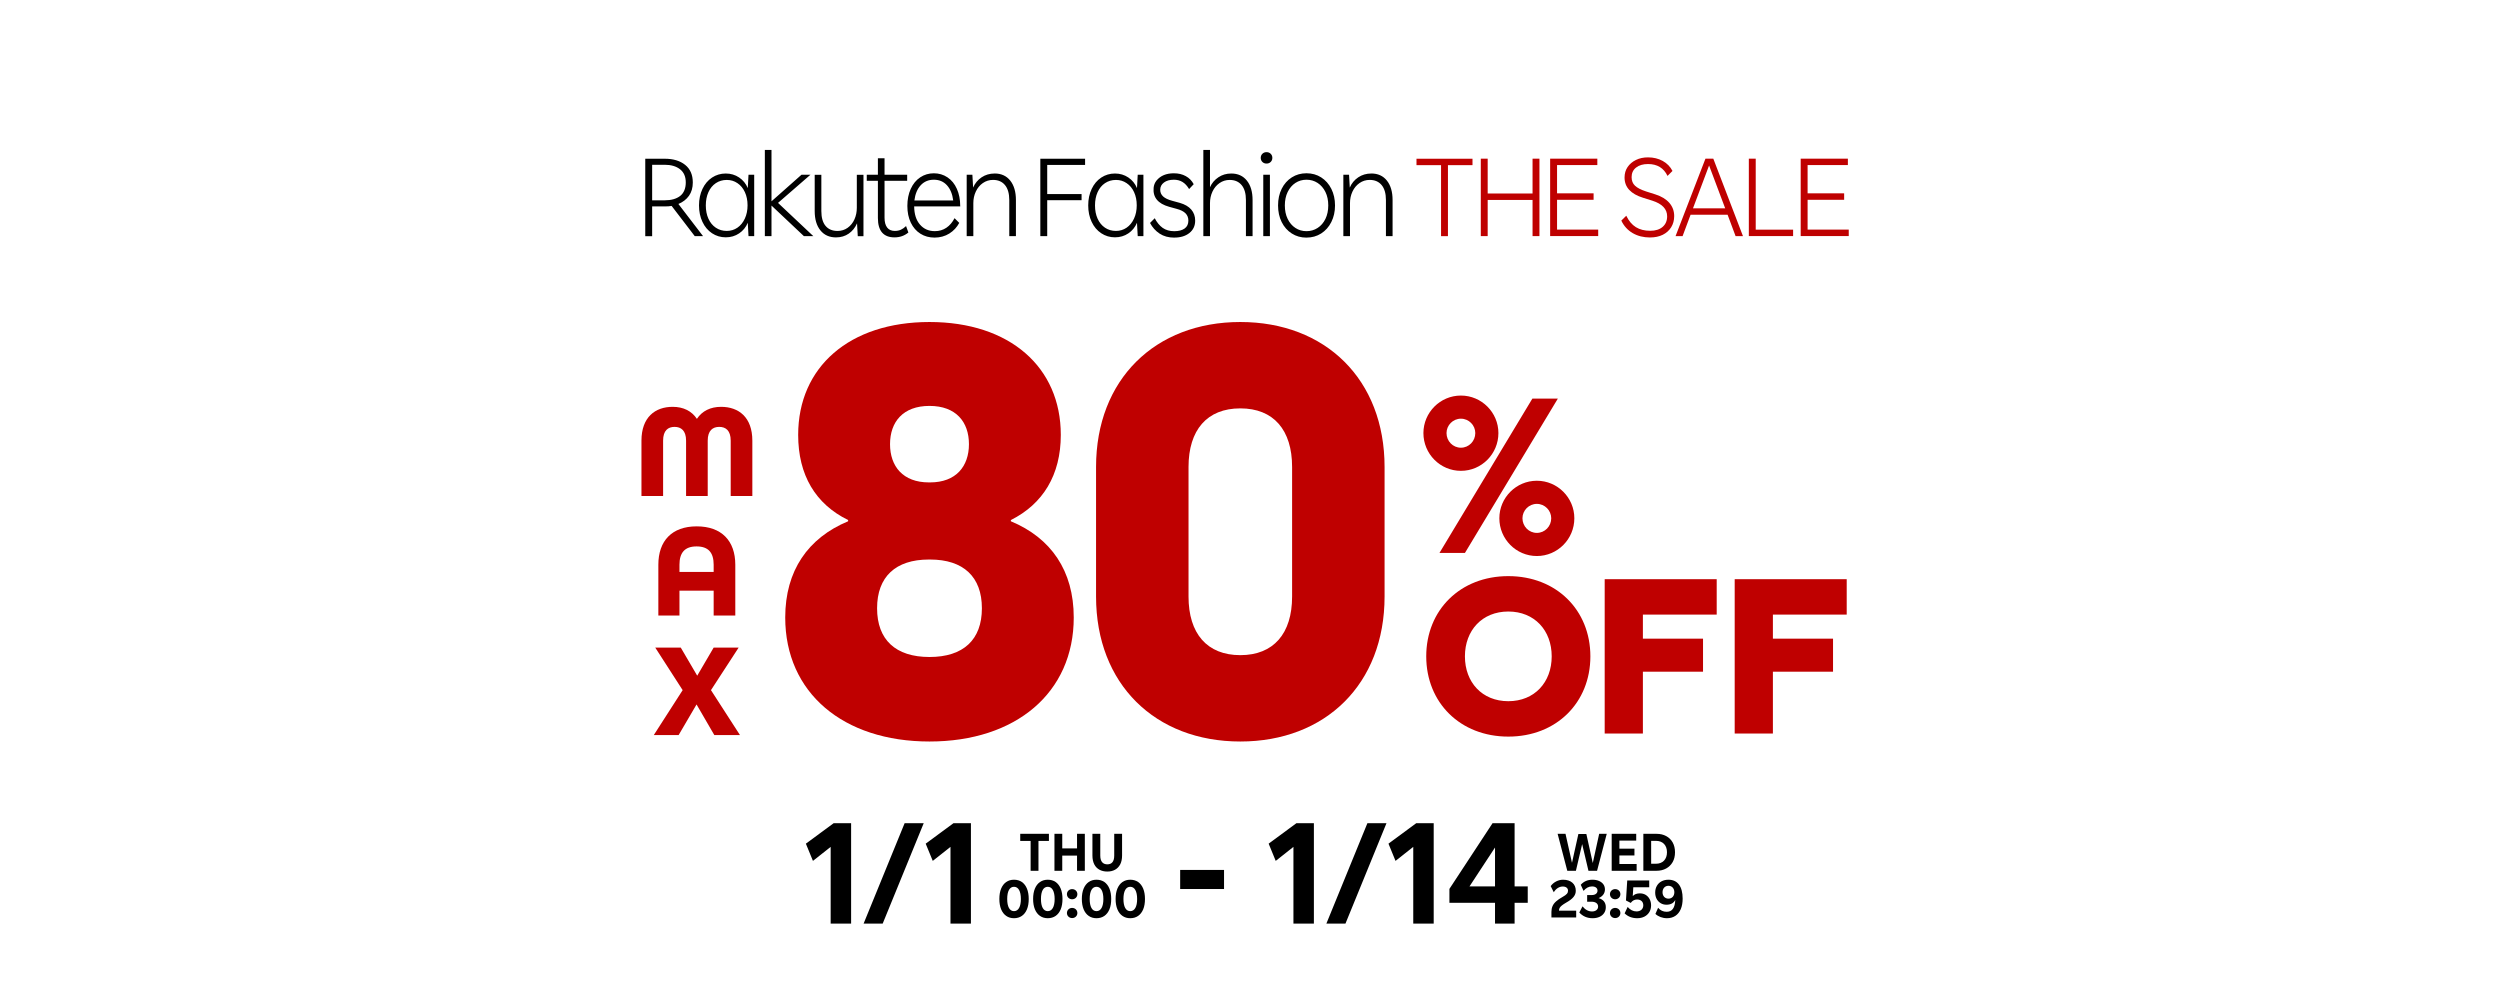 <svg width="375" height="148" viewBox="0 0 375 148" fill="none" xmlns="http://www.w3.org/2000/svg">
<path d="M139.423 111.227C126.477 111.227 117.784 103.917 117.784 92.627C117.784 85.594 121.206 80.69 127.217 78.191V78.006C122.316 75.6 119.726 71.251 119.726 65.236C119.726 55.057 127.402 48.301 139.423 48.301C151.445 48.301 159.12 55.057 159.12 65.236C159.12 71.251 156.439 75.6 151.63 78.006V78.191C157.641 80.69 161.062 85.594 161.062 92.627C161.062 103.917 152.37 111.227 139.423 111.227ZM139.331 72.361H139.516C143.4 72.361 145.342 69.955 145.342 66.624C145.342 63.292 143.4 60.886 139.423 60.886C135.447 60.886 133.505 63.292 133.505 66.624C133.505 69.955 135.447 72.361 139.331 72.361ZM139.423 98.55C144.509 98.55 147.284 95.959 147.284 91.239C147.284 86.52 144.509 83.929 139.516 83.929H139.331C134.337 83.929 131.563 86.52 131.563 91.239C131.563 95.959 134.337 98.55 139.423 98.55Z" fill="#BF0000"/>
<path d="M186.047 111.227C173.286 111.227 164.408 102.621 164.408 89.481V70.048C164.408 56.907 173.286 48.301 186.047 48.301C198.808 48.301 207.686 56.907 207.686 70.048V89.481C207.686 102.621 198.808 111.227 186.047 111.227ZM186.047 98.272C191.041 98.272 193.815 95.033 193.815 89.481V70.048C193.815 64.496 191.041 61.257 186.047 61.257C181.053 61.257 178.279 64.496 178.279 70.048V89.481C178.279 95.033 181.053 98.272 186.047 98.272Z" fill="#BF0000"/>
<path d="M96.219 74.4V66.098C96.219 62.589 98.263 61.025 100.908 61.025C102.491 61.025 103.753 61.646 104.535 62.829C105.316 61.646 106.579 61.025 108.162 61.025C110.807 61.025 112.851 62.589 112.851 66.098V74.4H109.605V66.098C109.605 64.574 108.863 64.032 107.881 64.032C106.919 64.032 106.158 64.574 106.158 66.098V74.4H102.912V66.098C102.912 64.574 102.15 64.032 101.188 64.032C100.206 64.032 99.465 64.574 99.465 66.098V74.4H96.219Z" fill="#BF0000"/>
<path d="M98.752 92.329V84.709C98.752 81.14 100.776 78.954 104.504 78.954C108.251 78.954 110.295 81.14 110.295 84.709V92.329H107.049V88.599H101.919V92.329H98.752ZM101.919 85.792H107.049V84.709C107.049 82.904 106.267 81.962 104.484 81.962C102.72 81.962 101.919 82.904 101.919 84.709V85.792Z" fill="#BF0000"/>
<path d="M98.069 110.259L102.398 103.521L98.29 97.144H102.117L104.582 101.355L107.047 97.144H110.794L106.646 103.521L110.994 110.259H107.147L104.482 105.667L101.796 110.259H98.069Z" fill="#BF0000"/>
<path d="M219.136 70.626C216.023 70.626 213.512 68.077 213.512 64.962C213.512 61.882 216.023 59.334 219.136 59.334C222.249 59.334 224.761 61.882 224.761 64.962C224.761 68.077 222.249 70.626 219.136 70.626ZM215.917 82.944L229.854 59.794H233.675L219.738 82.944H215.917ZM219.136 67.156C220.339 67.156 221.294 66.165 221.294 64.962C221.294 63.794 220.339 62.803 219.136 62.803C217.933 62.803 216.978 63.794 216.978 64.962C216.978 66.165 217.933 67.156 219.136 67.156ZM230.527 83.404C227.414 83.404 224.902 80.856 224.902 77.741C224.902 74.661 227.414 72.112 230.527 72.112C233.639 72.112 236.151 74.661 236.151 77.741C236.151 80.856 233.639 83.404 230.527 83.404ZM230.527 79.935C231.729 79.935 232.684 78.944 232.684 77.741C232.684 76.573 231.729 75.581 230.527 75.581C229.324 75.581 228.369 76.573 228.369 77.741C228.369 78.944 229.324 79.935 230.527 79.935Z" fill="#BF0000"/>
<path d="M226.246 110.49C219.03 110.49 213.936 105.392 213.936 98.454C213.936 91.516 219.03 86.419 226.246 86.419C233.463 86.419 238.556 91.516 238.556 98.454C238.556 105.392 233.463 110.49 226.246 110.49ZM226.246 105.18C230.173 105.18 232.755 102.348 232.755 98.454C232.755 94.56 230.173 91.728 226.246 91.728C222.32 91.728 219.738 94.56 219.738 98.454C219.738 102.348 222.32 105.18 226.246 105.18Z" fill="#BF0000"/>
<path d="M240.703 110.029V86.879H257.505V92.189H246.433V95.799H255.454V100.755H246.433V110.029H240.703Z" fill="#BF0000"/>
<path d="M260.204 110.029V86.879H277.006V92.189H265.934V95.799H274.955V100.755H265.934V110.029H260.204Z" fill="#BF0000"/>
<path d="M127.667 138.54H124.599V127.033L121.941 129.134L120.881 126.55L125.046 123.482H127.667V138.54ZM132.403 138.54H129.54L135.693 123.482H138.556L132.403 138.54ZM145.639 138.54H142.572V127.033L139.914 129.134L138.854 126.55L143.018 123.482H145.639V138.54Z" fill="black"/>
<path d="M197.083 138.539H194.015V127.032L191.357 129.133L190.297 126.549L194.461 123.481H197.083V138.539ZM201.819 138.539H198.956L205.109 123.481H207.972L201.819 138.539ZM215.055 138.539H211.988V127.032L209.329 129.133L208.27 126.549L212.434 123.481H215.055V138.539ZM223.881 123.481H227.19V132.962H229.161V135.416H227.19V138.539H224.253V135.416H217.412V133.334L223.881 123.481ZM220.423 132.962H224.253V127.125L220.423 132.962Z" fill="black"/>
<path d="M183.606 133.353H177.025V130.49H183.606V133.353Z" fill="black"/>
<path d="M155.77 130.616H154.593V126.142H153.034V125.074H157.337V126.142H155.77V130.616ZM159.338 130.616H158.168V125.074H159.338V127.264H161.555V125.074H162.725V130.616H161.555V128.338H159.338V130.616ZM163.864 128.317V125.074H165.041V128.345C165.041 129.296 165.492 129.651 166.101 129.651C166.71 129.651 167.134 129.296 167.134 128.345V125.074H168.311V128.317C168.311 128.858 168.215 129.302 168.03 129.658C167.654 130.37 166.977 130.732 166.101 130.732C165.656 130.732 165.267 130.643 164.931 130.465C164.254 130.103 163.864 129.391 163.864 128.317ZM149.903 134.845C149.903 134.236 149.992 133.723 150.17 133.292C150.526 132.437 151.196 131.958 152.099 131.958C152.558 131.958 152.948 132.074 153.283 132.3C153.94 132.765 154.309 133.634 154.309 134.845C154.309 135.454 154.22 135.967 154.042 136.398C153.687 137.26 153.009 137.732 152.099 137.732C151.648 137.732 151.258 137.616 150.93 137.383C150.273 136.925 149.903 136.049 149.903 134.845ZM151.08 134.845C151.08 136.015 151.443 136.672 152.099 136.672C152.763 136.672 153.132 136.001 153.132 134.852C153.132 133.682 152.756 133.019 152.099 133.019C151.443 133.019 151.08 133.675 151.08 134.845ZM154.967 134.845C154.967 134.236 155.056 133.723 155.234 133.292C155.59 132.437 156.26 131.958 157.164 131.958C157.622 131.958 158.012 132.074 158.347 132.3C159.004 132.765 159.373 133.634 159.373 134.845C159.373 135.454 159.284 135.967 159.106 136.398C158.751 137.26 158.073 137.732 157.164 137.732C156.712 137.732 156.322 137.616 155.994 137.383C155.337 136.925 154.967 136.049 154.967 134.845ZM156.144 134.845C156.144 136.015 156.507 136.672 157.164 136.672C157.827 136.672 158.197 136.001 158.197 134.852C158.197 133.682 157.82 133.019 157.164 133.019C156.507 133.019 156.144 133.675 156.144 134.845ZM160.039 136.952C160.039 136.514 160.387 136.186 160.818 136.186C161.263 136.186 161.605 136.514 161.605 136.952C161.605 137.383 161.263 137.712 160.818 137.712C160.387 137.712 160.039 137.383 160.039 136.952ZM160.039 134.127C160.039 133.689 160.387 133.367 160.818 133.367C161.263 133.367 161.605 133.689 161.605 134.127C161.605 134.558 161.263 134.893 160.818 134.893C160.387 134.893 160.039 134.558 160.039 134.127ZM162.276 134.845C162.276 134.236 162.365 133.723 162.543 133.292C162.899 132.437 163.569 131.958 164.473 131.958C164.931 131.958 165.321 132.074 165.656 132.3C166.313 132.765 166.682 133.634 166.682 134.845C166.682 135.454 166.593 135.967 166.415 136.398C166.06 137.26 165.382 137.732 164.473 137.732C164.021 137.732 163.631 137.616 163.303 137.383C162.646 136.925 162.276 136.049 162.276 134.845ZM163.453 134.845C163.453 136.015 163.816 136.672 164.473 136.672C165.136 136.672 165.506 136.001 165.506 134.852C165.506 133.682 165.129 133.019 164.473 133.019C163.816 133.019 163.453 133.675 163.453 134.845ZM167.341 134.845C167.341 134.236 167.43 133.723 167.607 133.292C167.963 132.437 168.634 131.958 169.537 131.958C169.995 131.958 170.385 132.074 170.72 132.3C171.377 132.765 171.746 133.634 171.746 134.845C171.746 135.454 171.658 135.967 171.48 136.398C171.124 137.26 170.447 137.732 169.537 137.732C169.085 137.732 168.695 137.616 168.367 137.383C167.71 136.925 167.341 136.049 167.341 134.845ZM168.517 134.845C168.517 136.015 168.88 136.672 169.537 136.672C170.2 136.672 170.57 136.001 170.57 134.852C170.57 133.682 170.193 133.019 169.537 133.019C168.88 133.019 168.517 133.675 168.517 134.845Z" fill="black"/>
<path d="M237.953 125.102L238.917 129.453L239.875 125.074H241.011L239.56 130.616H238.267L237.323 126.614L236.386 130.616H235.093L233.643 125.074H234.826L235.798 129.419L236.756 125.102H237.953ZM245.495 130.616H241.753V125.074H245.433V126.094H242.909V127.305H245.166V128.324H242.909V129.597H245.495V130.616ZM246.503 130.616V125.074H248.487C249.027 125.074 249.506 125.184 249.923 125.41C250.751 125.854 251.251 126.696 251.251 127.838C251.251 128.406 251.134 128.892 250.902 129.309C250.43 130.137 249.574 130.616 248.487 130.616H246.503ZM247.673 126.128V129.562H248.391C249.41 129.562 250.047 128.899 250.047 127.838C250.047 126.792 249.424 126.128 248.391 126.128H247.673ZM232.714 137.616V136.781C232.714 136.467 232.768 136.179 232.878 135.926C233.09 135.42 233.576 134.996 234.403 134.53C235.005 134.195 235.204 133.956 235.204 133.607C235.204 133.224 234.91 132.977 234.41 132.977C233.897 132.977 233.377 133.299 233.069 133.839L232.604 132.916C233.035 132.321 233.747 131.958 234.465 131.958C235.635 131.958 236.367 132.601 236.367 133.607C236.367 134.298 235.956 134.818 234.889 135.413C234.622 135.57 234.417 135.707 234.267 135.83C233.959 136.083 233.849 136.296 233.849 136.597H236.428V137.616H232.714ZM239.715 135.988C239.715 135.529 239.332 135.256 238.723 135.256H238.073V134.257H238.785C239.298 134.257 239.626 133.99 239.626 133.6C239.626 133.196 239.304 132.964 238.805 132.964C238.319 132.964 237.895 133.19 237.533 133.634L237.115 132.717C237.56 132.211 238.148 131.958 238.873 131.958C239.243 131.958 239.571 132.02 239.852 132.143C240.42 132.389 240.741 132.834 240.741 133.415C240.741 133.997 240.392 134.469 239.79 134.715C240.509 134.927 240.871 135.386 240.871 136.077C240.871 136.412 240.789 136.699 240.625 136.945C240.296 137.445 239.688 137.732 238.894 137.732C238.08 137.732 237.416 137.445 236.896 136.877L237.375 135.953C237.786 136.467 238.265 136.72 238.805 136.72C239.352 136.72 239.715 136.425 239.715 135.988ZM241.492 136.952C241.492 136.514 241.841 136.186 242.272 136.186C242.716 136.186 243.058 136.514 243.058 136.952C243.058 137.383 242.716 137.712 242.272 137.712C241.841 137.712 241.492 137.383 241.492 136.952ZM241.492 134.127C241.492 133.689 241.841 133.367 242.272 133.367C242.716 133.367 243.058 133.689 243.058 134.127C243.058 134.558 242.716 134.893 242.272 134.893C241.841 134.893 241.492 134.558 241.492 134.127ZM246.493 135.796C246.493 135.256 246.131 134.927 245.563 134.927C245.166 134.927 244.852 135.098 244.612 135.44L243.894 135.071L244.085 132.074H247.383V133.087H244.995L244.913 134.414C245.166 134.14 245.522 134.004 245.974 134.004C246.309 134.004 246.596 134.079 246.849 134.229C247.349 134.537 247.663 135.098 247.663 135.81C247.663 136.186 247.574 136.521 247.403 136.809C247.048 137.39 246.411 137.732 245.59 137.732C244.831 137.732 244.195 137.493 243.695 137.007L244.147 136.042C244.537 136.487 244.975 136.713 245.474 136.713C246.097 136.713 246.493 136.35 246.493 135.796ZM248.279 133.894C248.279 133.504 248.361 133.169 248.532 132.875C248.86 132.3 249.476 131.958 250.269 131.958C251.638 131.958 252.397 132.964 252.397 134.797C252.397 135.406 252.301 135.933 252.117 136.364C251.74 137.24 251.029 137.732 250.05 137.732C249.366 137.732 248.751 137.493 248.313 137.089L248.716 136.166C249.052 136.569 249.483 136.768 249.996 136.768C250.817 136.768 251.241 136.2 251.289 134.989C251.049 135.468 250.605 135.707 249.968 135.707C249.647 135.707 249.353 135.632 249.1 135.475C248.586 135.167 248.279 134.599 248.279 133.894ZM249.38 133.839C249.38 134.407 249.743 134.797 250.269 134.797C250.796 134.797 251.152 134.407 251.152 133.833C251.152 133.265 250.789 132.868 250.269 132.868C249.743 132.868 249.38 133.265 249.38 133.839Z" fill="black"/>
<g clip-path="url(#clip0_559_50550)">
<path d="M149.198 26.027C148.459 26.027 147.805 26.219 147.237 26.6C146.67 26.982 146.245 27.494 145.967 28.137L145.857 26.207H145.003V35.417H146V30.464C146 29.845 146.122 29.268 146.372 28.735C146.621 28.202 146.972 27.776 147.425 27.461C147.879 27.145 148.389 26.986 148.957 26.986C149.721 26.986 150.317 27.244 150.746 27.76C151.175 28.276 151.391 29.026 151.391 30.009V35.417H152.388V30.009C152.388 28.772 152.102 27.797 151.534 27.088C150.966 26.379 150.186 26.023 149.194 26.023M140.078 26.957C140.878 26.957 141.528 27.231 142.038 27.785C142.545 28.338 142.859 29.1 142.982 30.071H137.157C137.28 29.1 137.594 28.338 138.109 27.785C138.624 27.231 139.281 26.957 140.078 26.957ZM144.031 30.89C144.031 29.931 143.864 29.079 143.533 28.334C143.202 27.588 142.732 27.01 142.128 26.605C141.524 26.199 140.837 25.994 140.078 25.994C139.318 25.994 138.632 26.199 138.027 26.605C137.423 27.01 136.949 27.588 136.61 28.334C136.271 29.079 136.104 29.931 136.104 30.89C136.104 31.849 136.275 32.685 136.622 33.402C136.97 34.119 137.447 34.668 138.064 35.057C138.681 35.446 139.387 35.639 140.188 35.639C140.989 35.639 141.76 35.434 142.402 35.028C143.043 34.623 143.537 34.09 143.888 33.434L143.182 32.726C142.867 33.344 142.459 33.824 141.956 34.164C141.454 34.504 140.878 34.672 140.225 34.672C139.306 34.672 138.562 34.344 137.995 33.688C137.427 33.033 137.137 32.123 137.125 30.96H144.039V30.886L144.031 30.89ZM135.912 33.91C135.646 34.164 135.381 34.348 135.115 34.467C134.85 34.582 134.552 34.639 134.225 34.639C133.719 34.639 133.335 34.471 133.073 34.131C132.812 33.791 132.681 33.299 132.681 32.656V27.121H136.075V26.211H132.681V23.736H131.685V26.211H130.014V27.121H131.685V32.709C131.685 33.668 131.893 34.389 132.309 34.877C132.726 35.36 133.347 35.606 134.168 35.606C134.989 35.606 135.663 35.364 136.255 34.877L135.908 33.91H135.912ZM128.523 26.211V31.165C128.523 31.796 128.405 32.373 128.168 32.902C127.931 33.43 127.592 33.852 127.151 34.168C126.71 34.483 126.203 34.643 125.636 34.643C124.86 34.643 124.263 34.393 123.839 33.889C123.414 33.385 123.202 32.644 123.202 31.66V26.219H122.205V31.66C122.205 32.885 122.491 33.852 123.059 34.553C123.626 35.258 124.406 35.61 125.399 35.61C126.138 35.61 126.779 35.417 127.323 35.036C127.866 34.655 128.278 34.143 128.556 33.5L128.666 35.43H129.52V26.219H128.523V26.211ZM122.001 35.422L116.703 30.435L121.568 26.211H120.224L115.723 30.198V22.495H114.727V35.422H115.723V30.833L120.588 35.422H122.001ZM109.013 34.639C108.396 34.639 107.849 34.479 107.371 34.156C106.893 33.836 106.525 33.385 106.264 32.808C106.003 32.23 105.872 31.566 105.872 30.816C105.872 30.067 106.003 29.399 106.264 28.821C106.525 28.243 106.893 27.797 107.371 27.473C107.849 27.154 108.396 26.99 109.013 26.99C109.63 26.99 110.14 27.149 110.618 27.473C111.096 27.793 111.467 28.243 111.733 28.821C111.998 29.399 112.133 30.054 112.133 30.796C112.133 31.538 111.998 32.201 111.725 32.791C111.451 33.381 111.079 33.836 110.61 34.156C110.14 34.479 109.605 34.639 109.013 34.639ZM112.276 26.211L112.166 28.215C111.888 27.547 111.455 27.018 110.867 26.621C110.279 26.228 109.613 26.027 108.862 26.027C108.11 26.027 107.412 26.232 106.803 26.637C106.191 27.043 105.713 27.612 105.37 28.338C105.027 29.067 104.851 29.89 104.851 30.812C104.851 31.734 105.022 32.558 105.37 33.287C105.713 34.016 106.191 34.582 106.803 34.987C107.416 35.393 108.102 35.598 108.862 35.598C109.621 35.598 110.279 35.401 110.867 35.008C111.455 34.614 111.884 34.082 112.166 33.414L112.276 35.417H113.13V26.207H112.276V26.211ZM99.709 30.05H97.822V24.716H99.709C100.665 24.716 101.428 24.941 102.004 25.388C102.58 25.838 102.866 26.498 102.866 27.371C102.866 28.243 102.584 28.956 102.025 29.391C101.461 29.829 100.689 30.046 99.709 30.046M105.459 35.422L101.759 30.595C102.437 30.317 102.964 29.907 103.348 29.366C103.728 28.825 103.92 28.161 103.92 27.375C103.92 26.224 103.536 25.338 102.768 24.728C102 24.113 100.979 23.81 99.709 23.81H96.789V35.426H97.822V30.964H99.729C100.117 30.964 100.456 30.939 100.746 30.89L104.214 35.422H105.468H105.459Z" fill="black"/>
<path d="M205.697 26.027C204.958 26.027 204.304 26.219 203.737 26.6C203.169 26.982 202.744 27.494 202.467 28.137L202.356 26.207H201.503V35.417H202.499V30.464C202.499 29.845 202.622 29.268 202.871 28.735C203.12 28.202 203.471 27.776 203.925 27.461C204.378 27.145 204.888 26.986 205.456 26.986C206.22 26.986 206.812 27.244 207.245 27.76C207.674 28.276 207.89 29.026 207.89 30.009V35.417H208.887V30.009C208.887 28.772 208.601 27.797 208.033 27.088C207.466 26.379 206.686 26.023 205.693 26.023M195.973 34.676C195.356 34.676 194.8 34.516 194.31 34.192C193.82 33.873 193.432 33.418 193.15 32.836C192.864 32.254 192.726 31.578 192.726 30.816C192.726 30.054 192.868 29.378 193.15 28.797C193.436 28.215 193.82 27.764 194.31 27.44C194.8 27.121 195.352 26.957 195.973 26.957C196.593 26.957 197.145 27.117 197.643 27.44C198.137 27.764 198.529 28.215 198.815 28.797C199.101 29.378 199.24 30.054 199.24 30.816C199.24 31.578 199.097 32.254 198.815 32.836C198.529 33.418 198.141 33.873 197.643 34.192C197.145 34.516 196.589 34.676 195.973 34.676ZM195.973 35.639C196.793 35.639 197.529 35.434 198.178 35.02C198.823 34.606 199.334 34.033 199.701 33.299C200.069 32.566 200.253 31.738 200.253 30.816C200.253 29.895 200.069 29.067 199.701 28.329C199.334 27.596 198.823 27.022 198.178 26.609C197.533 26.195 196.798 25.99 195.973 25.99C195.148 25.99 194.416 26.195 193.767 26.609C193.122 27.022 192.615 27.592 192.252 28.321C191.888 29.05 191.709 29.882 191.709 30.816C191.709 31.75 191.888 32.582 192.252 33.312C192.615 34.041 193.122 34.61 193.767 35.024C194.412 35.438 195.148 35.643 195.973 35.643M189.491 35.422H190.487V26.211H189.491V35.422ZM189.981 24.535C190.234 24.535 190.442 24.453 190.606 24.29C190.769 24.126 190.851 23.925 190.851 23.679C190.851 23.433 190.769 23.233 190.606 23.069C190.442 22.905 190.234 22.823 189.981 22.823C189.728 22.823 189.519 22.905 189.356 23.069C189.193 23.233 189.111 23.438 189.111 23.679C189.111 23.921 189.193 24.126 189.356 24.29C189.519 24.453 189.728 24.535 189.981 24.535ZM184.692 26.027C183.965 26.027 183.324 26.215 182.76 26.592C182.196 26.969 181.776 27.465 181.498 28.084V22.495H180.501V35.422H181.498V30.468C181.498 29.849 181.62 29.272 181.87 28.739C182.119 28.206 182.47 27.78 182.923 27.465C183.377 27.149 183.887 26.99 184.455 26.99C185.219 26.99 185.811 27.248 186.244 27.764C186.673 28.28 186.889 29.03 186.889 30.013V35.422H187.886V30.013C187.886 28.776 187.6 27.801 187.032 27.092C186.464 26.383 185.684 26.027 184.692 26.027ZM176.135 35.639C177.079 35.639 177.838 35.409 178.414 34.946C178.99 34.487 179.276 33.865 179.276 33.09C179.276 32.447 179.084 31.898 178.696 31.443C178.308 30.988 177.732 30.652 176.973 30.431L175.849 30.124C175.22 29.956 174.759 29.735 174.469 29.468C174.179 29.202 174.032 28.866 174.032 28.469C174.032 28.018 174.22 27.657 174.595 27.375C174.971 27.096 175.465 26.957 176.082 26.957C176.564 26.957 176.997 27.067 177.369 27.293C177.744 27.518 178.075 27.87 178.365 28.358L179.056 27.629C178.778 27.108 178.382 26.703 177.867 26.42C177.352 26.133 176.756 25.994 176.078 25.994C174.939 25.994 174.073 26.355 173.476 27.084C173.227 27.391 173.076 27.776 173.043 28.17C172.913 29.599 173.689 30.546 175.371 31.017L176.495 31.328C177.099 31.484 177.544 31.709 177.83 32C178.116 32.291 178.255 32.656 178.255 33.094C178.255 33.615 178.067 34.012 177.691 34.278C177.316 34.545 176.797 34.68 176.131 34.68C175.465 34.68 174.865 34.512 174.399 34.18C173.934 33.848 173.538 33.365 173.211 32.734L172.504 33.443C172.856 34.11 173.338 34.643 173.946 35.045C174.559 35.446 175.286 35.643 176.131 35.643M167.391 34.639C166.774 34.639 166.227 34.479 165.749 34.156C165.271 33.832 164.904 33.385 164.642 32.808C164.381 32.23 164.25 31.566 164.25 30.816C164.25 30.067 164.381 29.399 164.642 28.821C164.904 28.243 165.271 27.797 165.749 27.473C166.227 27.154 166.774 26.99 167.391 26.99C168.008 26.99 168.518 27.149 168.996 27.473C169.474 27.793 169.845 28.243 170.111 28.821C170.376 29.399 170.511 30.054 170.511 30.796C170.511 31.538 170.376 32.201 170.103 32.791C169.829 33.381 169.457 33.836 168.988 34.156C168.518 34.475 167.983 34.639 167.391 34.639ZM170.658 26.211L170.548 28.215C170.27 27.547 169.837 27.018 169.249 26.621C168.661 26.228 167.995 26.027 167.244 26.027C166.492 26.027 165.794 26.232 165.185 26.637C164.573 27.043 164.095 27.612 163.752 28.338C163.405 29.067 163.233 29.89 163.233 30.812C163.233 31.734 163.405 32.558 163.752 33.287C164.095 34.016 164.573 34.582 165.185 34.987C165.798 35.393 166.484 35.598 167.244 35.598C168.003 35.598 168.661 35.401 169.249 35.008C169.837 34.614 170.266 34.082 170.548 33.414L170.658 35.417H171.512V26.207H170.658V26.211ZM162.763 24.736V23.806H156.049V35.422H157.082V30.034H162.236V29.108H157.082V24.74H162.763V24.736Z" fill="black"/>
<path d="M216.158 35.422V24.773H212.474V23.811H220.875V24.773H217.191V35.422H216.158Z" fill="#BF0000"/>
<path d="M222.119 35.416V23.801H223.152V29.025H229.883V23.801H230.917V35.416H229.883V29.991H223.152V35.416H222.119Z" fill="#BF0000"/>
<path d="M232.521 35.416V23.801H239.599V24.764H233.558V29.004H239.039V29.967H233.558V34.445H239.73V35.408H232.525L232.521 35.416Z" fill="#BF0000"/>
<path d="M247.518 35.622C246.526 35.622 245.656 35.405 244.904 34.967C244.153 34.528 243.585 33.906 243.197 33.09L243.941 32.361C244.316 33.139 244.794 33.709 245.382 34.074C245.97 34.438 246.685 34.618 247.531 34.618C248.319 34.618 248.936 34.426 249.389 34.037C249.842 33.648 250.071 33.119 250.071 32.451C250.071 31.357 249.332 30.575 247.857 30.104L246.461 29.665C245.554 29.387 244.864 28.993 244.39 28.489C243.916 27.985 243.683 27.363 243.683 26.625C243.683 26.031 243.834 25.506 244.137 25.06C244.439 24.613 244.855 24.257 245.391 23.995C245.921 23.733 246.526 23.605 247.204 23.605C248.025 23.605 248.76 23.786 249.409 24.142C250.055 24.499 250.545 25.003 250.872 25.642L250.128 26.387C249.561 25.199 248.584 24.605 247.208 24.605C246.457 24.605 245.86 24.781 245.411 25.134C244.962 25.486 244.741 25.965 244.741 26.572C244.741 27.104 244.909 27.535 245.248 27.854C245.587 28.178 246.142 28.465 246.918 28.719L248.299 29.157C249.217 29.448 249.92 29.874 250.402 30.431C250.884 30.988 251.129 31.652 251.129 32.414C251.129 33.045 250.978 33.602 250.676 34.09C250.373 34.574 249.953 34.95 249.414 35.217C248.874 35.483 248.241 35.618 247.518 35.618V35.622Z" fill="#BF0000"/>
<path d="M251.335 35.416L255.816 23.801H256.996L261.444 35.416H260.337L259.14 32.212H253.586L252.389 35.416H251.335ZM253.949 31.245H258.777L256.363 24.821L253.949 31.245Z" fill="#BF0000"/>
<path d="M262.325 35.416V23.801H263.358V34.449H268.966V35.412H262.325V35.416Z" fill="#BF0000"/>
<path d="M270.103 35.416V23.801H277.181V24.764H271.14V29.004H276.622V29.967H271.14V34.445H277.312V35.408H270.107L270.103 35.416Z" fill="#BF0000"/>
</g>
<defs>
<clipPath id="clip0_559_50550">
<rect width="192.099" height="23.227" fill="white" transform="translate(91 18)"/>
</clipPath>
</defs>
</svg>
